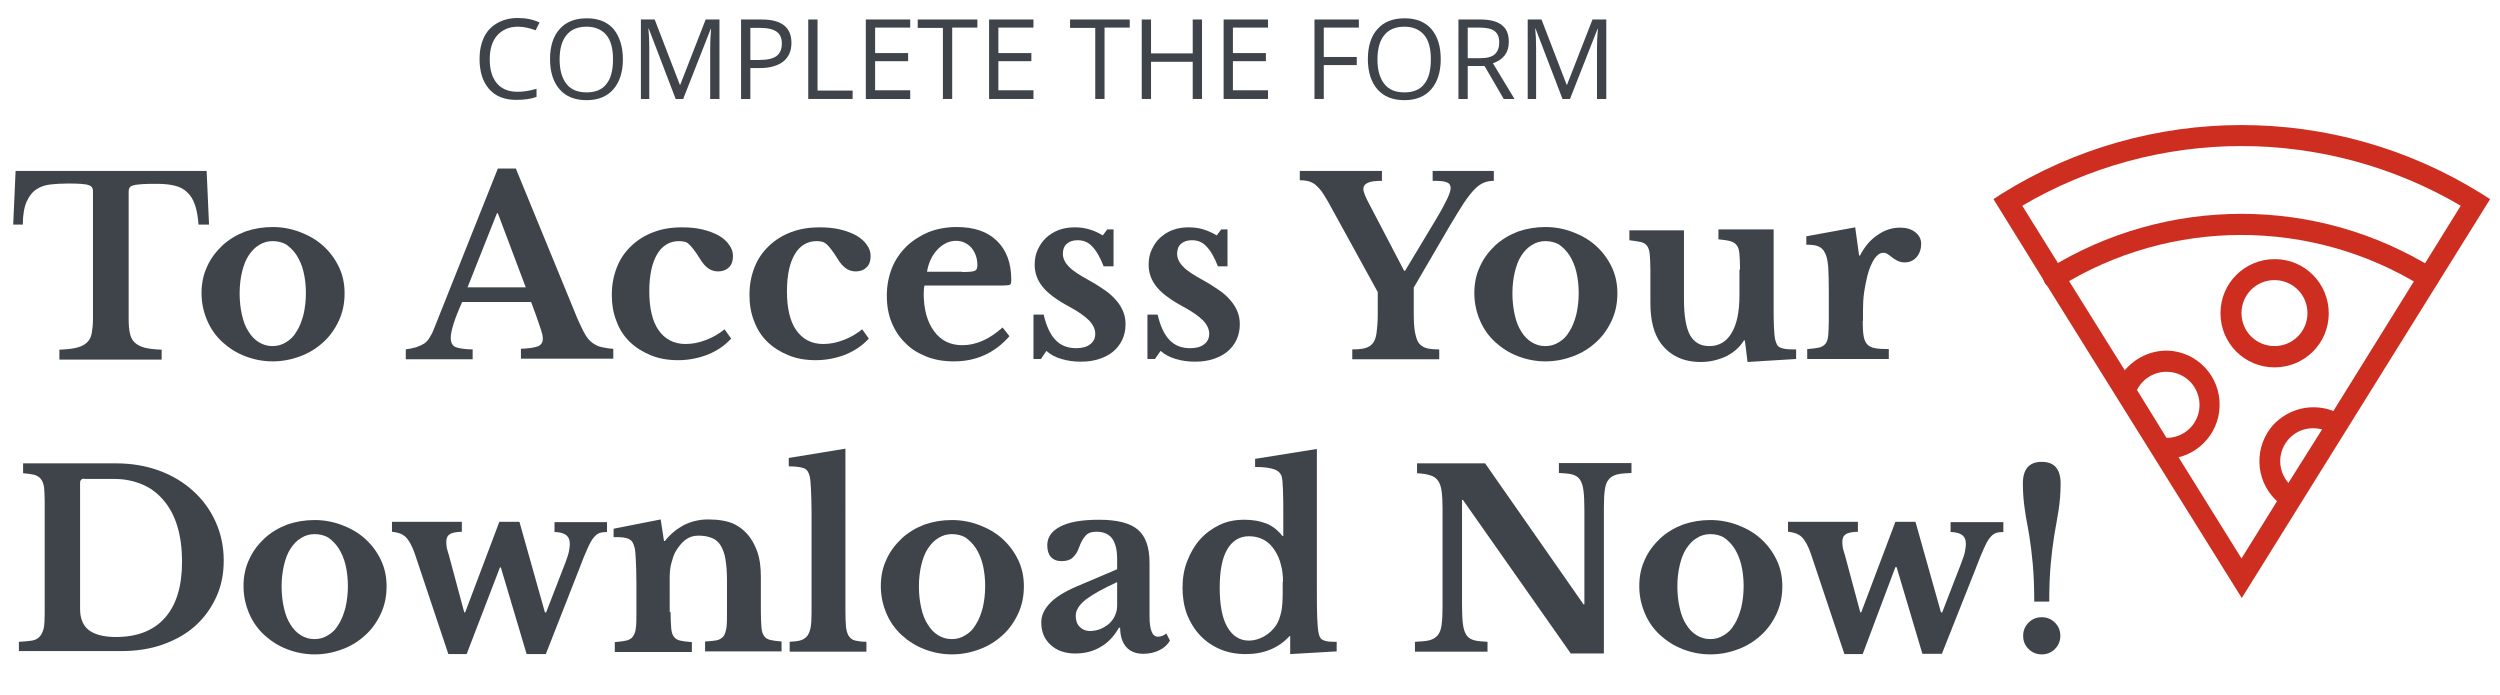 <?xml version="1.0" encoding="utf-8"?>
<!-- Generator: Adobe Illustrator 24.3.0, SVG Export Plug-In . SVG Version: 6.00 Build 0)  -->
<svg version="1.1" id="Layer_1" xmlns="http://www.w3.org/2000/svg" xmlns:xlink="http://www.w3.org/1999/xlink" x="0px" y="0px"
	 viewBox="0 0 833.6 231.7" style="enable-background:new 0 0 833.6 231.7;" xml:space="preserve">
<style type="text/css">
	.st0{fill:#CE2E20;}
	.st1{fill:#3F444B;}
</style>
<g>
	<g>
		<path class="st0" d="M747.4,71.3c22.7,0,44.9,6.3,64.2,18.3c1.7,1,2.2,3.2,1.1,4.9s-3.2,2.2-4.9,1.1c-37-23-84-23-121,0
			c-1.7,1-3.8,0.5-4.9-1.1s-0.5-3.8,1.1-4.9l0,0C702.4,77.6,724.7,71.3,747.4,71.3z"/>
		<path class="st0" d="M771.4,135.8c2.7,0,5.4,0.6,7.9,1.8l-3.1,6.3c-1.5-0.7-3.1-1.1-4.8-1.1c-6.1-0.1-11,4.8-11.1,10.9
			c0,3.5,1.6,6.7,4.3,8.8l-4.3,5.5c-7.9-6.2-9.2-17.5-3.1-25.4C760.6,138.4,765.8,135.8,771.4,135.8L771.4,135.8z"/>
		<path class="st0" d="M722.5,116.9c10,0.2,17.9,8.5,17.6,18.5c-0.2,9.6-8,17.4-17.6,17.6c-0.3,0-0.6,0-1,0l0.3-7
			c6.1,0.3,11.3-4.3,11.6-10.4c0.3-6.1-4.3-11.3-10.4-11.6c-4.6-0.3-8.9,2.4-10.7,6.6l-6.5-2.8C708.7,121.2,715.3,116.9,722.5,116.9
			z"/>
		<path class="st0" d="M758.4,122.5c10,0,18.1-8,18.1-18c0-10-8-18.1-18-18.1s-18.1,8-18.1,18c0,0,0,0,0,0.1
			C740.4,114.4,748.4,122.5,758.4,122.5z M758.4,93.4c6.1,0,11,4.9,11,11c0,6.1-4.9,11-11,11s-11-4.9-11-11l0,0
			C747.4,98.3,752.3,93.4,758.4,93.4L758.4,93.4z"/>
		<path class="st0" d="M682.1,94.5l65.4,104.9l65.3-104.9l17.5-28.1l-3-1.9c-48.9-30.4-110.8-30.4-159.7,0l-2.9,1.9L682.1,94.5z
			 M747.4,48.7c25.7,0,51,6.9,73.1,19.9l-11.9,19.2l-3.7,6L778,137.1l-3.8,6.2L763,161.1l-3.8,6.1l-11.8,19l-20.9-33.6l-4.1-6.6l0,0
			l-9.8-15.9l-4.1-6.6l-18.6-29.8l-3.7-6l-11.9-19.1C696.4,55.6,721.7,48.7,747.4,48.7L747.4,48.7z"/>
	</g>
	<g>
		<g>
			<g>
				<path class="st1" d="M172.7,8.9c-2.9,0-5.2,1-6.9,2.9s-2.5,4.6-2.5,8c0,3.5,0.8,6.1,2.4,8c1.6,1.9,3.9,2.8,6.9,2.8
					c1.8,0,4-0.3,6.3-1v2.7c-1.8,0.7-4.1,1-6.8,1c-3.9,0-6.9-1.2-9-3.6c-2.1-2.4-3.2-5.7-3.2-10.1c0-2.7,0.5-5.1,1.5-7.2
					c1-2.1,2.5-3.6,4.4-4.7c1.9-1.1,4.2-1.7,6.8-1.7c2.8,0,5.2,0.5,7.3,1.5l-1.3,2.6C176.7,9.4,174.7,8.9,172.7,8.9z"/>
				<path class="st1" d="M207.7,19.8c0,4.2-1.1,7.6-3.2,10c-2.1,2.4-5.1,3.6-8.9,3.6c-3.9,0-6.9-1.2-9-3.6
					c-2.1-2.4-3.2-5.8-3.2-10.1c0-4.3,1.1-7.7,3.2-10c2.1-2.4,5.1-3.6,9.1-3.6c3.8,0,6.8,1.2,8.9,3.6
					C206.6,12.2,207.7,15.5,207.7,19.8z M186.6,19.8c0,3.6,0.8,6.3,2.3,8.2c1.5,1.9,3.7,2.8,6.7,2.8c2.9,0,5.2-0.9,6.6-2.8
					c1.5-1.8,2.2-4.6,2.2-8.2c0-3.6-0.7-6.3-2.2-8.1s-3.7-2.8-6.6-2.8c-2.9,0-5.2,0.9-6.7,2.8C187.4,13.5,186.6,16.2,186.6,19.8z"/>
				<path class="st1" d="M225.3,33l-9-23.5h-0.1c0.2,1.9,0.3,4.1,0.3,6.6V33h-2.8V6.5h4.6l8.4,21.8h0.1l8.5-21.8h4.6V33h-3.1V16
					c0-2,0.1-4.1,0.3-6.4h-0.1L227.8,33H225.3z"/>
				<path class="st1" d="M263.9,14.3c0,2.7-0.9,4.7-2.7,6.2c-1.8,1.4-4.4,2.2-7.9,2.2h-3.1V33h-3.1V6.5h6.9
					C260.6,6.5,263.9,9.1,263.9,14.3z M250.2,20h2.8c2.7,0,4.7-0.4,5.9-1.3s1.8-2.3,1.8-4.2c0-1.8-0.6-3.1-1.7-3.9s-2.9-1.3-5.4-1.3
					h-3.4V20z"/>
				<path class="st1" d="M269.5,33V6.5h3.1v23.7h11.7V33H269.5z"/>
				<path class="st1" d="M303.5,33h-14.8V6.5h14.8v2.7h-11.7v8.5h11v2.7h-11v9.7h11.7V33z"/>
				<path class="st1" d="M317.5,33h-3.1V9.3H306V6.5h19.9v2.7h-8.4V33z"/>
				<path class="st1" d="M344.6,33h-14.8V6.5h14.8v2.7h-11.7v8.5h11v2.7h-11v9.7h11.7V33z"/>
				<path class="st1" d="M368.3,33h-3.1V9.3h-8.4V6.5h19.9v2.7h-8.4V33z"/>
				<path class="st1" d="M400.8,33h-3.1V20.6h-13.9V33h-3.1V6.5h3.1v11.3h13.9V6.5h3.1V33z"/>
				<path class="st1" d="M422.8,33H408V6.5h14.8v2.7h-11.7v8.5h11v2.7h-11v9.7h11.7V33z"/>
				<path class="st1" d="M441.4,33h-3.1V6.5h14.8v2.7h-11.7V19h11v2.7h-11V33z"/>
				<path class="st1" d="M480.4,19.8c0,4.2-1.1,7.6-3.2,10c-2.1,2.4-5.1,3.6-8.9,3.6c-3.9,0-6.9-1.2-9-3.6
					c-2.1-2.4-3.2-5.8-3.2-10.1c0-4.3,1.1-7.7,3.2-10c2.1-2.4,5.1-3.6,9.1-3.6c3.8,0,6.8,1.2,8.9,3.6
					C479.4,12.2,480.4,15.5,480.4,19.8z M459.3,19.8c0,3.6,0.8,6.3,2.3,8.2c1.5,1.9,3.7,2.8,6.7,2.8c2.9,0,5.2-0.9,6.6-2.8
					c1.5-1.8,2.2-4.6,2.2-8.2c0-3.6-0.7-6.3-2.2-8.1s-3.7-2.8-6.6-2.8c-2.9,0-5.2,0.9-6.7,2.8C460.1,13.5,459.3,16.2,459.3,19.8z"/>
				<path class="st1" d="M489.4,22v11h-3.1V6.5h7.3c3.2,0,5.6,0.6,7.2,1.9c1.6,1.2,2.3,3.1,2.3,5.6c0,3.5-1.8,5.9-5.3,7.1L505,33
					h-3.6L495,22H489.4z M489.4,19.4h4.2c2.2,0,3.8-0.4,4.8-1.3c1-0.9,1.5-2.2,1.5-3.9c0-1.8-0.5-3-1.5-3.8c-1-0.8-2.7-1.2-5-1.2h-4
					V19.4z"/>
				<path class="st1" d="M521,33l-9-23.5h-0.1c0.2,1.9,0.3,4.1,0.3,6.6V33h-2.8V6.5h4.6l8.4,21.8h0.1l8.5-21.8h4.6V33h-3.1V16
					c0-2,0.1-4.1,0.3-6.4h-0.1L523.5,33H521z"/>
			</g>
		</g>
		<g>
			<path class="st1" d="M69.7,74.9h-3.5c-0.2-2.7-0.6-4.9-1.2-6.6c-0.6-1.8-1.5-3.2-2.6-4.2c-1.1-1.1-2.5-1.8-4.2-2.2
				s-3.5-0.6-5.7-0.6c-2.1,0-3.8,0-5.1,0.1c-1.3,0.1-2.3,0.2-2.9,0.4c-0.7,0.2-1.1,0.4-1.3,0.8c-0.2,0.3-0.3,0.7-0.3,1.2v42.7
				c0,1.7,0.1,3.2,0.4,4.5c0.2,1.2,0.7,2.3,1.5,3.1c0.8,0.8,1.9,1.4,3.3,1.8c1.5,0.4,3.4,0.6,5.8,0.7v3.3H19.8v-3.3
				c2.4-0.1,4.4-0.3,5.9-0.7c1.5-0.4,2.6-1,3.4-1.8c0.8-0.8,1.3-1.8,1.5-3.1c0.2-1.2,0.4-2.7,0.4-4.5V63.7c0-0.5-0.1-0.9-0.3-1.2
				c-0.2-0.3-0.6-0.6-1.2-0.8c-0.6-0.2-1.5-0.3-2.6-0.4c-1.1-0.1-2.6-0.1-4.4-0.1c-2,0-3.8,0.1-5.6,0.3c-1.8,0.2-3.4,0.7-4.7,1.6
				c-1.4,0.9-2.5,2.3-3.3,4.1c-0.8,1.8-1.3,4.4-1.3,7.7H4.4L5.2,57h63.7L69.7,74.9z"/>
			<path class="st1" d="M90.9,75.7c3.3,0,6.3,0.6,9.2,1.7c2.9,1.1,5.5,2.6,7.7,4.6c2.2,2,3.9,4.3,5.2,7c1.3,2.7,1.9,5.6,1.9,8.8
				c0,3.3-0.6,6.3-1.9,9.1c-1.3,2.8-3,5.2-5.2,7.2c-2.2,2-4.7,3.6-7.7,4.7c-2.9,1.1-6,1.7-9.2,1.7c-3.2,0-6.2-0.6-9.1-1.7
				c-2.9-1.1-5.4-2.7-7.6-4.7c-2.2-2-3.9-4.4-5.1-7.2c-1.2-2.8-1.9-5.8-1.9-9.2c0-3.2,0.6-6.2,1.9-8.9c1.2-2.7,3-5,5.1-7
				c2.2-2,4.7-3.5,7.6-4.6C84.7,76.2,87.7,75.7,90.9,75.7z M90.9,80.4c-1.6,0-3.1,0.4-4.5,1.3c-1.4,0.8-2.5,2-3.5,3.5
				c-1,1.5-1.7,3.4-2.2,5.5c-0.5,2.1-0.8,4.5-0.8,7.1c0,2.7,0.3,5.2,0.8,7.3c0.5,2.2,1.2,4,2.2,5.5c0.9,1.5,2.1,2.7,3.4,3.5
				c1.3,0.8,2.8,1.3,4.5,1.3c1.7,0,3.2-0.4,4.6-1.3c1.4-0.8,2.6-2,3.5-3.6c1-1.5,1.7-3.4,2.3-5.6c0.5-2.2,0.8-4.6,0.8-7.2
				c0-2.6-0.3-5-0.8-7.1c-0.5-2.1-1.3-3.9-2.3-5.5c-1-1.5-2.2-2.7-3.5-3.6C94.1,80.8,92.6,80.4,90.9,80.4z"/>
			<path class="st1" d="M177.1,100.7h-23c-2.6,5.8-3.8,9.7-3.8,12c0,1.6,0.6,2.7,1.8,3.1c1.2,0.4,3.1,0.7,5.5,0.7v3.3h-22.3v-3.3
				c1.3-0.2,2.4-0.4,3.4-0.7c0.9-0.3,1.8-0.7,2.5-1.1s1.4-1.1,1.9-1.9c0.5-0.8,1.1-1.8,1.5-2.9L166,56.2h6l19.5,47.5
				c1.1,2.8,2.1,4.9,2.9,6.5c0.8,1.6,1.6,2.8,2.5,3.6c0.9,0.8,1.9,1.4,3.1,1.8c1.2,0.3,2.7,0.6,4.5,0.7v3.3h-30.8v-3.3
				c2.6-0.1,4.5-0.4,5.6-0.8c1.1-0.4,1.7-1.3,1.7-2.6c0-0.8-0.2-1.7-0.6-2.9c-0.4-1.2-0.9-2.7-1.5-4.4L177.1,100.7z M155.9,95.8
				h19.4L166,71.1h-0.3L155.9,95.8z"/>
			<path class="st1" d="M243.8,112.9c-2.1,2.3-4.6,4-7.7,5.3c-3.1,1.2-6.4,1.9-10,1.9c-3.3,0-6.3-0.5-9-1.6c-2.7-1.1-5-2.5-7-4.4
				s-3.5-4.2-4.5-6.9c-1.1-2.7-1.6-5.7-1.6-8.9c0-3.4,0.6-6.4,1.7-9.2s2.7-5.1,4.8-7.1c2.1-2,4.5-3.5,7.4-4.6c2.9-1.1,6-1.6,9.5-1.6
				c2.4,0,4.7,0.2,6.8,0.7c2.1,0.5,3.9,1.2,5.4,2c1.5,0.9,2.7,1.9,3.5,3.1c0.9,1.2,1.3,2.4,1.3,3.8c0,1.6-0.4,2.8-1.3,3.7
				c-0.9,0.9-2.1,1.4-3.6,1.4c-1.2,0-2.3-0.3-3.3-1c-1-0.7-1.9-1.7-2.8-3.2c-0.8-1.3-1.5-2.3-2.1-3.1c-0.6-0.8-1.1-1.3-1.6-1.8
				s-1-0.7-1.5-0.8c-0.5-0.1-1.1-0.2-1.8-0.2c-3.1,0-5.6,1.5-7.3,4.4c-1.7,2.9-2.6,7-2.6,12.3c0,5.6,1,10,3.1,13
				c2.1,3,5.1,4.6,9,4.6c2.2,0,4.4-0.4,6.7-1.3c2.2-0.8,4.3-2,6.3-3.6L243.8,112.9z"/>
			<path class="st1" d="M289.7,112.9c-2.1,2.3-4.6,4-7.7,5.3c-3.1,1.2-6.4,1.9-10,1.9c-3.3,0-6.3-0.5-9-1.6c-2.7-1.1-5-2.5-7-4.4
				c-2-1.9-3.5-4.2-4.5-6.9c-1.1-2.7-1.6-5.7-1.6-8.9c0-3.4,0.6-6.4,1.7-9.2s2.7-5.1,4.8-7.1c2.1-2,4.5-3.5,7.4-4.6
				c2.9-1.1,6.1-1.6,9.5-1.6c2.4,0,4.7,0.2,6.8,0.7c2.1,0.5,3.9,1.2,5.4,2c1.5,0.9,2.7,1.9,3.5,3.1c0.9,1.2,1.3,2.4,1.3,3.8
				c0,1.6-0.4,2.8-1.3,3.7c-0.9,0.9-2.1,1.4-3.6,1.4c-1.2,0-2.3-0.3-3.3-1c-1-0.7-1.9-1.7-2.8-3.2c-0.8-1.3-1.5-2.3-2.1-3.1
				c-0.6-0.8-1.1-1.3-1.6-1.8c-0.5-0.4-1-0.7-1.5-0.8c-0.5-0.1-1.1-0.2-1.8-0.2c-3.1,0-5.6,1.5-7.3,4.4c-1.7,2.9-2.6,7-2.6,12.3
				c0,5.6,1,10,3.1,13s5.1,4.6,9,4.6c2.2,0,4.4-0.4,6.7-1.3c2.2-0.8,4.3-2,6.3-3.6L289.7,112.9z"/>
			<path class="st1" d="M336.6,112.1c-4.9,5.6-11.1,8.4-18.5,8.4c-3.4,0-6.4-0.5-9.2-1.6c-2.7-1.1-5.1-2.5-7-4.5
				c-2-1.9-3.5-4.2-4.6-6.9c-1.1-2.7-1.6-5.6-1.6-8.9c0-3.4,0.6-6.4,1.7-9.2c1.1-2.8,2.8-5.2,4.8-7.2c2.1-2,4.6-3.6,7.4-4.8
				c2.8-1.1,6-1.7,9.4-1.7c5.8,0,10.2,1.5,13.4,4.6c3.2,3.1,4.8,7.4,4.8,13c0,0.9-0.1,1.4-0.4,1.6c-0.3,0.2-1,0.3-2.3,0.3h-26.2
				c-0.2,0.5-0.3,1.4-0.3,2.7c0,5.3,1.2,9.5,3.5,12.6c2.3,3.1,5.4,4.6,9.4,4.6c2.3,0,4.5-0.5,6.8-1.5c2.3-1,4.4-2.5,6.6-4.4
				L336.6,112.1z M320.8,90.7c2.2,0,3.6-0.1,4.2-0.4c0.6-0.2,0.9-0.8,0.9-1.8c0-2.4-0.7-4.3-2-5.9c-1.4-1.5-3.1-2.3-5.1-2.3
				c-2.3,0-4.4,1-6.2,2.9c-1.8,1.9-3,4.4-3.5,7.4H320.8z"/>
			<path class="st1" d="M347.1,119.7h-2.5v-14.8h3.4c0.9,3.9,2.3,6.8,4,8.5c1.7,1.8,4,2.7,6.8,2.7c2,0,3.6-0.4,4.7-1.3
				c1.1-0.8,1.7-2,1.7-3.5c0-1.5-0.7-3-2-4.4c-1.4-1.4-3.6-3-6.6-4.6c-4.1-2.2-7.1-4.4-8.9-6.6c-1.8-2.2-2.7-4.7-2.7-7.4
				c0-1.8,0.3-3.5,1-5c0.7-1.5,1.6-2.9,2.8-4c1.2-1.1,2.6-2,4.2-2.6s3.4-0.9,5.3-0.9c1.7,0,3.3,0.2,5,0.7c1.7,0.5,3.1,1.2,4.4,2
				l1.5-2h2.1v12.3H368c-1.2-3.1-2.5-5.3-3.9-6.7c-1.3-1.4-2.9-2-4.8-2c-1.5,0-2.7,0.4-3.6,1.2c-0.9,0.8-1.3,1.9-1.3,3.3
				c0,1.5,0.7,3,2,4.3c1.3,1.4,3.5,2.8,6.6,4.5c2.2,1.2,4,2.4,5.6,3.5c1.6,1.1,2.8,2.3,3.8,3.5c1,1.2,1.7,2.4,2.2,3.7
				c0.5,1.3,0.7,2.6,0.7,4.1c0,1.9-0.4,3.6-1.1,5.1c-0.7,1.5-1.7,2.8-3,3.9c-1.3,1.1-2.9,1.9-4.7,2.5c-1.8,0.6-3.8,0.9-6.1,0.9
				c-2.3,0-4.5-0.3-6.5-0.9c-2-0.6-3.7-1.5-5-2.7L347.1,119.7z"/>
			<path class="st1" d="M385.1,119.7h-2.5v-14.8h3.4c0.9,3.9,2.3,6.8,4,8.5c1.7,1.8,4,2.7,6.8,2.7c2,0,3.6-0.4,4.7-1.3
				c1.1-0.8,1.7-2,1.7-3.5c0-1.5-0.7-3-2-4.4c-1.4-1.4-3.6-3-6.6-4.6c-4.1-2.2-7.1-4.4-8.9-6.6c-1.8-2.2-2.7-4.7-2.7-7.4
				c0-1.8,0.3-3.5,1-5c0.7-1.5,1.6-2.9,2.8-4c1.2-1.1,2.6-2,4.2-2.6s3.4-0.9,5.3-0.9c1.7,0,3.4,0.2,5,0.7s3.1,1.2,4.4,2l1.5-2h2.1
				v12.3h-3.2c-1.2-3.1-2.5-5.3-3.9-6.7c-1.3-1.4-2.9-2-4.8-2c-1.5,0-2.7,0.4-3.6,1.2c-0.9,0.8-1.3,1.9-1.3,3.3c0,1.5,0.7,3,2,4.3
				c1.3,1.4,3.5,2.8,6.6,4.5c2.2,1.2,4,2.4,5.6,3.5c1.6,1.1,2.8,2.3,3.8,3.5c1,1.2,1.7,2.4,2.2,3.7c0.5,1.3,0.7,2.6,0.7,4.1
				c0,1.9-0.4,3.6-1.1,5.1c-0.7,1.5-1.7,2.8-3,3.9c-1.3,1.1-2.9,1.9-4.7,2.5c-1.8,0.6-3.8,0.9-6.1,0.9c-2.3,0-4.5-0.3-6.5-0.9
				c-2-0.6-3.7-1.5-5-2.7L385.1,119.7z"/>
			<path class="st1" d="M442.8,67.2c-0.8-1.4-1.6-2.6-2.2-3.5c-0.7-0.9-1.4-1.6-2.1-2.2c-0.7-0.5-1.5-0.9-2.3-1.1
				c-0.8-0.2-1.7-0.3-2.8-0.3V57h27.4v3.3c-2.3,0-3.9,0.2-4.8,0.7c-0.9,0.4-1.4,1.1-1.4,2c0,0.5,0.2,1.2,0.5,2
				c0.3,0.8,0.8,1.8,1.5,3.1l11.6,22.2h0.3L478.9,73c1.8-3,3-5.3,3.7-6.8c0.7-1.5,1.1-2.7,1.1-3.5c0-0.9-0.4-1.6-1.3-1.9
				c-0.8-0.4-2.4-0.5-4.7-0.5V57h20.4v3.3c-1.2,0-2.3,0.2-3.3,0.6c-1,0.4-2,1.1-3.1,2.2c-1.1,1.1-2.3,2.7-3.6,4.6
				c-1.3,2-2.9,4.6-4.8,7.8l-11.9,20.4v8.3c0,2.7,0.1,4.9,0.4,6.5s0.7,2.9,1.3,3.7c0.6,0.8,1.5,1.4,2.6,1.7c1.1,0.3,2.5,0.4,4.2,0.4
				v3.3h-29v-3.3c1.7,0,3.1-0.1,4.2-0.4c1.1-0.3,2-0.8,2.6-1.6c0.7-0.8,1.1-2,1.3-3.5c0.2-1.5,0.4-3.6,0.4-6.1v-7.5L442.8,67.2z"/>
			<path class="st1" d="M515.3,75.7c3.3,0,6.3,0.6,9.2,1.7c2.9,1.1,5.5,2.6,7.7,4.6c2.2,2,3.9,4.3,5.2,7c1.3,2.7,1.9,5.6,1.9,8.8
				c0,3.3-0.6,6.3-1.9,9.1c-1.3,2.8-3,5.2-5.2,7.2c-2.2,2-4.7,3.6-7.7,4.7c-2.9,1.1-6,1.7-9.2,1.7c-3.2,0-6.2-0.6-9.1-1.7
				c-2.9-1.1-5.4-2.7-7.6-4.7c-2.2-2-3.9-4.4-5.1-7.2c-1.2-2.8-1.9-5.8-1.9-9.2c0-3.2,0.6-6.2,1.9-8.9c1.2-2.7,3-5,5.1-7
				c2.2-2,4.7-3.5,7.6-4.6C509.1,76.2,512.1,75.7,515.3,75.7z M515.3,80.4c-1.6,0-3.1,0.4-4.5,1.3c-1.4,0.8-2.5,2-3.5,3.5
				c-1,1.5-1.7,3.4-2.2,5.5c-0.5,2.1-0.8,4.5-0.8,7.1c0,2.7,0.3,5.2,0.8,7.3c0.5,2.2,1.2,4,2.2,5.5c0.9,1.5,2.1,2.7,3.4,3.5
				c1.3,0.8,2.8,1.3,4.5,1.3c1.7,0,3.2-0.4,4.6-1.3c1.4-0.8,2.6-2,3.5-3.6c1-1.5,1.7-3.4,2.3-5.6c0.5-2.2,0.8-4.6,0.8-7.2
				c0-2.6-0.3-5-0.8-7.1c-0.5-2.1-1.3-3.9-2.3-5.5c-1-1.5-2.2-2.7-3.5-3.6C518.5,80.8,517,80.4,515.3,80.4z"/>
			<path class="st1" d="M580.2,89.9c0-2.2-0.1-3.9-0.2-5.2c-0.1-1.3-0.4-2.3-0.9-2.9c-0.5-0.7-1.2-1.1-2.2-1.4s-2.2-0.4-3.9-0.6
				v-3.3h18.4v24.7c0,3.3,0,5.9,0.1,7.8s0.2,3.3,0.4,4.2c0.2,0.7,0.4,1.3,0.6,1.7c0.2,0.4,0.6,0.7,1.1,1c0.5,0.2,1.2,0.4,2,0.5
				c0.8,0.1,1.9,0.1,3.3,0.1v3.2l-16.2,1l-0.9-7.2h-0.3c-1.4,2.3-3.4,4-5.9,5.3c-2.6,1.2-5.4,1.9-8.5,1.9c-5.8,0-10.2-2.1-13.3-6.2
				c-2.3-3.1-3.5-7.6-3.5-13.4v-11c0-2.2-0.1-4-0.2-5.2c-0.1-1.3-0.4-2.2-0.9-2.9c-0.5-0.7-1.2-1.1-2.1-1.3
				c-0.9-0.2-2.2-0.4-3.8-0.6v-3.3h18.2v23c0,5.5,0.7,9.5,2,11.9c1.4,2.5,3.5,3.7,6.5,3.7c3.2,0,5.7-1.5,7.4-4.4
				c1.7-2.8,2.6-7,2.6-12.5V89.9z"/>
			<path class="st1" d="M621.1,107c0,2.1,0.1,3.8,0.3,5c0.2,1.2,0.6,2.2,1.2,2.8c0.6,0.7,1.5,1.1,2.6,1.3c1.1,0.2,2.7,0.3,4.6,0.3
				v3.3h-27.2v-3.3c1.6-0.1,2.9-0.3,3.9-0.5c1-0.2,1.7-0.7,2.2-1.3s0.8-1.6,0.9-2.8c0.1-1.2,0.2-2.9,0.2-4.9v-9.9
				c0-3.4-0.1-6.1-0.2-8.1c-0.2-2-0.5-3.6-1.1-4.6c-0.5-1.1-1.3-1.8-2.3-2.2c-1-0.4-2.3-0.5-3.9-0.5v-2.8l16.3-3l1.3,9.4h0.3
				c1.5-2.9,3.4-5.2,5.8-6.8c2.4-1.7,4.9-2.5,7.6-2.5c2.1,0,3.7,0.5,5,1.5c1.3,1,2,2.3,2,3.9c0,1.7-0.5,3.2-1.5,4.4
				c-1,1.2-2.4,1.8-4.1,1.8c-0.8,0-1.5-0.2-2.2-0.5c-0.7-0.3-1.2-0.7-1.8-1.1c-0.5-0.4-1-0.8-1.5-1.1c-0.5-0.4-1-0.5-1.6-0.5
				c-1,0-2,0.7-2.9,2c-0.9,1.4-1.7,3.2-2.3,5.5c-0.4,1.6-0.8,3.5-1.1,5.5c-0.3,2-0.4,4.1-0.4,6.1V107z"/>
			<path class="st1" d="M6.3,217.3v-3.3c1.8-0.1,3.2-0.2,4.4-0.4c1.1-0.2,2-0.7,2.6-1.4c0.6-0.7,1-1.6,1.3-2.8
				c0.2-1.2,0.3-2.7,0.3-4.7v-37.6c0-1.9-0.1-3.4-0.2-4.6c-0.2-1.2-0.5-2.1-1.1-2.8c-0.5-0.7-1.3-1.1-2.2-1.4
				c-1-0.2-2.2-0.4-3.7-0.5v-3.3h30.9c5.2,0,10,0.8,14.4,2.4s8.2,3.9,11.4,6.8c3.2,2.9,5.7,6.3,7.5,10.3c1.8,4,2.7,8.3,2.7,12.9
				c0,4.5-0.8,8.5-2.5,12.2c-1.7,3.7-4,6.9-7,9.6c-3,2.7-6.6,4.7-10.8,6.2c-4.2,1.5-8.8,2.2-13.9,2.2H6.3z M28.1,159.6
				c-0.9,0-1.4,0.5-1.4,1.4v42.1c0,3.1,1,5.5,2.9,7c2,1.5,5,2.3,9,2.3c7.1,0,12.6-2.1,16.4-6.4c3.8-4.3,5.7-10.5,5.7-18.7
				c0-4.3-0.5-8.2-1.5-11.6c-1-3.4-2.5-6.3-4.5-8.7c-2-2.4-4.3-4.2-7.1-5.4c-2.8-1.2-5.9-1.9-9.4-1.9H28.1z"/>
			<path class="st1" d="M104.9,173.4c3.3,0,6.3,0.6,9.2,1.7c2.9,1.1,5.5,2.6,7.7,4.6c2.2,2,3.9,4.3,5.2,7c1.3,2.7,1.9,5.6,1.9,8.8
				c0,3.3-0.6,6.3-1.9,9.1c-1.3,2.8-3,5.2-5.2,7.2c-2.2,2-4.7,3.6-7.7,4.7c-2.9,1.1-6,1.7-9.2,1.7c-3.2,0-6.2-0.6-9.1-1.7
				c-2.9-1.1-5.4-2.7-7.6-4.7c-2.2-2-3.9-4.4-5.1-7.2c-1.2-2.8-1.9-5.8-1.9-9.2c0-3.2,0.6-6.2,1.9-8.9c1.2-2.7,3-5,5.1-7
				c2.2-2,4.7-3.5,7.6-4.6C98.7,173.9,101.7,173.4,104.9,173.4z M104.9,178.1c-1.6,0-3.1,0.4-4.5,1.3c-1.4,0.8-2.5,2-3.5,3.5
				c-1,1.5-1.7,3.4-2.2,5.5c-0.5,2.1-0.8,4.5-0.8,7.1c0,2.7,0.3,5.2,0.8,7.3c0.5,2.2,1.2,4,2.2,5.5c0.9,1.5,2.1,2.7,3.4,3.5
				c1.3,0.8,2.8,1.3,4.5,1.3c1.7,0,3.2-0.4,4.6-1.3c1.4-0.8,2.6-2,3.5-3.6c1-1.5,1.7-3.4,2.3-5.6c0.5-2.2,0.8-4.6,0.8-7.2
				c0-2.6-0.3-5-0.8-7.1c-0.5-2.1-1.3-3.9-2.3-5.5c-1-1.5-2.2-2.7-3.5-3.6C108.1,178.5,106.6,178.1,104.9,178.1z"/>
			<path class="st1" d="M155.6,218.1h-6.1l-11.2-33.5c-0.9-2.6-1.9-4.4-3-5.5c-1.1-1.1-2.7-1.6-4.6-1.8v-3.3h23.3v3.3
				c-2,0.1-3.3,0.3-4.1,0.9c-0.8,0.5-1.1,1.4-1.1,2.6c0,0.6,0.1,1.2,0.2,2c0.2,0.7,0.4,1.5,0.7,2.4l5.1,19h0.3l11.4-30.2h6.7
				l8.5,30.2h0.4l6.5-16.8c0.5-1.4,0.9-2.5,1.1-3.5c0.2-1,0.3-1.9,0.3-2.6c0-1.4-0.5-2.4-1.4-3c-0.9-0.6-2.2-0.9-3.7-0.9v-3.3h17.5
				v3.3c-1,0-1.8,0.1-2.4,0.3c-0.7,0.2-1.3,0.7-2,1.5c-0.7,0.8-1.4,2.1-2.1,3.7c-0.8,1.7-1.7,4-2.8,6.9L182,218.1h-6.4l-8.6-28.9
				h-0.3L155.6,218.1z"/>
			<path class="st1" d="M223.6,204.1c0,2.2,0.1,4,0.2,5.3c0.1,1.3,0.4,2.3,0.9,2.9c0.5,0.7,1.2,1.1,2.1,1.3s2.2,0.4,3.9,0.5v3.3H205
				v-3.3c1.6-0.1,2.8-0.3,3.8-0.5s1.7-0.7,2.2-1.3c0.5-0.7,0.9-1.6,1-2.8c0.2-1.2,0.2-2.8,0.2-4.9v-10.2c0-3.2-0.1-5.8-0.2-7.8
				c-0.1-2-0.2-3.3-0.4-4c-0.2-0.7-0.4-1.3-0.7-1.8c-0.3-0.5-0.7-0.8-1.2-1.1c-0.5-0.2-1.2-0.4-2-0.5c-0.8-0.1-1.8-0.1-3.1-0.1v-2.8
				l15.7-3.1l1.1,7.2h0.3c1.8-2.3,3.9-4,6.3-5.3c2.4-1.2,5.1-1.9,8.1-1.9c3.5,0,6.3,0.5,8.4,1.4c2.1,1,4.1,2.5,5.7,4.8
				c0.9,1.2,1.7,2.9,2.4,4.8c0.7,2,1.1,4.7,1.1,8.2v11.5c0,2.2,0.1,4,0.2,5.3c0.1,1.3,0.4,2.3,0.9,2.9c0.5,0.7,1.2,1.1,2.1,1.3
				c0.9,0.2,2.2,0.4,3.7,0.5v3.3h-25.5v-3.3c1.6-0.1,2.9-0.2,3.9-0.4c0.9-0.2,1.7-0.7,2.2-1.3s0.8-1.6,1-2.8
				c0.2-1.2,0.2-2.8,0.2-4.8v-11.1c0-2.8-0.2-5.1-0.5-7s-0.9-3.4-1.6-4.6c-0.7-1.2-1.7-2-2.9-2.5c-1.2-0.5-2.7-0.8-4.5-0.8
				c-1.7,0-3.2,0.5-4.5,1.5c-1.2,1-2.3,2.3-3.3,4.1c-0.5,1-0.9,2.2-1.3,3.8c-0.4,1.5-0.5,3.2-0.5,4.8V204.1z"/>
			<path class="st1" d="M281.9,204c0,2.2,0.1,3.9,0.2,5.2c0.2,1.3,0.5,2.3,1,3c0.5,0.7,1.2,1.2,2.1,1.4c0.9,0.2,2.2,0.4,3.7,0.4v3.3
				h-25.6v-3.3c1.5-0.1,2.8-0.2,3.7-0.5c0.9-0.3,1.7-0.8,2.2-1.5c0.5-0.7,0.9-1.6,1.1-2.8c0.2-1.2,0.3-2.8,0.3-4.7v-33.6
				c0-3.1-0.1-5.7-0.2-7.8c-0.1-2-0.2-3.4-0.4-4.2c-0.3-1.4-0.9-2.3-1.8-2.7c-0.9-0.4-2.7-0.7-5.2-0.7v-2.8l18.9-3.1V204z"/>
			<path class="st1" d="M317.4,173.4c3.3,0,6.3,0.6,9.2,1.7c2.9,1.1,5.5,2.6,7.7,4.6c2.2,2,3.9,4.3,5.2,7c1.3,2.7,1.9,5.6,1.9,8.8
				c0,3.3-0.6,6.3-1.9,9.1c-1.3,2.8-3,5.2-5.2,7.2c-2.2,2-4.7,3.6-7.7,4.7c-2.9,1.1-6,1.7-9.2,1.7c-3.2,0-6.2-0.6-9.1-1.7
				c-2.9-1.1-5.4-2.7-7.6-4.7c-2.2-2-3.9-4.4-5.1-7.2c-1.2-2.8-1.9-5.8-1.9-9.2c0-3.2,0.6-6.2,1.9-8.9c1.2-2.7,3-5,5.1-7
				c2.2-2,4.7-3.5,7.6-4.6C311.2,173.9,314.2,173.4,317.4,173.4z M317.4,178.1c-1.6,0-3.1,0.4-4.5,1.3c-1.4,0.8-2.5,2-3.5,3.5
				c-1,1.5-1.7,3.4-2.2,5.5c-0.5,2.1-0.8,4.5-0.8,7.1c0,2.7,0.3,5.2,0.8,7.3c0.5,2.2,1.2,4,2.2,5.5c0.9,1.5,2.1,2.7,3.4,3.5
				c1.3,0.8,2.8,1.3,4.5,1.3c1.7,0,3.2-0.4,4.6-1.3c1.4-0.8,2.6-2,3.5-3.6c1-1.5,1.7-3.4,2.3-5.6c0.5-2.2,0.8-4.6,0.8-7.2
				c0-2.6-0.3-5-0.8-7.1c-0.5-2.1-1.3-3.9-2.3-5.5c-1-1.5-2.2-2.7-3.5-3.6C320.7,178.5,319.1,178.1,317.4,178.1z"/>
			<path class="st1" d="M372.5,189.8v-3.4c0-3.1-0.6-5.4-1.7-6.9c-1.1-1.4-2.8-2.2-5.2-2.2c-1.6,0-2.8,0.4-3.6,1.3
				c-0.8,0.8-1.6,2.2-2.3,4.2c-0.5,1.4-1.2,2.4-2.1,3.2c-0.9,0.8-2.1,1.1-3.7,1.1c-1.5,0-2.7-0.5-3.5-1.4c-0.8-0.9-1.2-2.2-1.2-3.9
				c0-2.6,1.4-4.7,4.3-6.2c2.8-1.5,7.1-2.3,12.9-2.3c6.1,0,10.4,1.1,13,3.3c2.6,2.2,3.9,5.9,3.9,11v17.8c0,4.6,0.9,6.9,2.8,6.9
				c1,0,2-0.4,2.8-1.1l1.2,2.4c-0.8,1.4-1.9,2.4-3.5,3.2s-3.4,1.2-5.4,1.2c-2.5,0-4.4-0.8-5.7-2.3c-1.3-1.5-2-3.7-2-6.4h-0.4
				c-1.6,2.8-3.6,5-6.1,6.4c-2.5,1.5-5.3,2.2-8.5,2.2c-3.4,0-6.2-1-8.2-2.9c-2.1-1.9-3.1-4.4-3.1-7.5c0-2.4,1.1-4.6,3.2-6.7
				c2.1-2.1,5.6-4.1,10.6-6.1L372.5,189.8z M372.5,194.1c-4.6,2.1-8,4-10.3,5.7c-2.3,1.8-3.5,3.6-3.5,5.5c0,1.6,0.4,2.8,1.3,3.7
				c0.9,0.9,2,1.4,3.3,1.4c1.3,0,2.5-0.2,3.7-0.7c1.1-0.5,2.1-1.1,2.9-1.8c0.8-0.8,1.5-1.7,1.9-2.7c0.5-1.1,0.7-2.2,0.7-3.4V194.1z"
				/>
			<path class="st1" d="M430.3,212.1H430c-3.7,4-8.6,6-14.6,6c-3.1,0-5.9-0.5-8.5-1.6c-2.6-1.1-4.8-2.6-6.7-4.6
				c-1.9-2-3.3-4.3-4.4-7c-1-2.7-1.5-5.7-1.5-8.9s0.5-6.3,1.6-9c1.1-2.8,2.5-5.2,4.3-7.2c1.8-2,4-3.6,6.5-4.8s5.2-1.7,8.2-1.7
				c2.7,0,5.1,0.4,7.2,1.2c2.1,0.8,3.9,2.2,5.5,4.2h0.3v-6.9c0-3.2,0-6-0.1-8.3c-0.1-2.3-0.2-3.8-0.4-4.5c-0.3-1.1-1.1-2-2.5-2.5
				c-1.4-0.5-3.5-0.8-6.4-0.8V153l20.6-3.3v46.6c0,4.1,0,7.2,0.1,9.4c0.1,2.2,0.2,3.9,0.4,5c0.1,0.7,0.3,1.3,0.5,1.7
				c0.2,0.4,0.5,0.8,1,1c0.4,0.2,1,0.4,1.8,0.5s1.7,0.1,2.8,0.1v3.2l-15.5,0.9V212.1z M427.8,194c0-2.1-0.2-4-0.7-5.7
				c-0.4-1.8-1.1-3.3-2-4.7c-1-1.6-2.2-2.8-3.7-3.6c-1.5-0.8-3.1-1.2-4.9-1.2c-3.2,0-5.6,1.5-7.3,4.4c-1.7,2.9-2.5,7.2-2.5,12.8
				c0,5.6,0.8,10,2.5,13c1.7,3,4.1,4.6,7.2,4.6c1.8,0,3.5-0.5,5.1-1.4c1.6-0.9,3-2.2,4-3.7c0.8-1.2,1.3-2.7,1.7-4.4
				c0.4-1.8,0.5-4,0.5-6.8V194z"/>
			<path class="st1" d="M523.9,218.1l-36.1-51.4h-0.3v35c0,2.7,0.1,4.9,0.3,6.4c0.2,1.6,0.6,2.8,1.2,3.7c0.6,0.9,1.5,1.4,2.6,1.7
				c1.1,0.3,2.6,0.4,4.4,0.5v3.3h-24.2v-3.3c2-0.1,3.6-0.2,4.8-0.5c1.2-0.3,2.2-0.9,2.8-1.7c0.7-0.8,1.1-2,1.3-3.5
				c0.2-1.5,0.3-3.5,0.3-6.1v-32.7c0-2.3-0.1-4.2-0.3-5.7c-0.2-1.5-0.6-2.7-1.2-3.5c-0.6-0.9-1.5-1.5-2.6-1.8
				c-1.1-0.4-2.6-0.6-4.4-0.7v-3.3h22.7l32.8,47h0.3v-31.5c0-2.7-0.1-4.8-0.3-6.4c-0.2-1.6-0.6-2.8-1.2-3.7
				c-0.6-0.9-1.5-1.4-2.6-1.7c-1.1-0.3-2.6-0.4-4.4-0.5v-3.3h24.2v3.3c-2,0.1-3.6,0.2-4.8,0.5c-1.2,0.3-2.2,0.9-2.8,1.7
				c-0.7,0.8-1.1,2-1.3,3.5c-0.2,1.5-0.3,3.5-0.3,6v48.5H523.9z"/>
			<path class="st1" d="M570.3,173.4c3.3,0,6.3,0.6,9.2,1.7c2.9,1.1,5.5,2.6,7.7,4.6c2.2,2,3.9,4.3,5.2,7c1.3,2.7,1.9,5.6,1.9,8.8
				c0,3.3-0.6,6.3-1.9,9.1c-1.3,2.8-3,5.2-5.2,7.2c-2.2,2-4.7,3.6-7.7,4.7c-2.9,1.1-6,1.7-9.2,1.7c-3.2,0-6.2-0.6-9.1-1.7
				c-2.9-1.1-5.4-2.7-7.6-4.7c-2.2-2-3.9-4.4-5.1-7.2c-1.2-2.8-1.9-5.8-1.9-9.2c0-3.2,0.6-6.2,1.9-8.9c1.2-2.7,3-5,5.1-7
				c2.2-2,4.7-3.5,7.6-4.6C564.1,173.9,567.1,173.4,570.3,173.4z M570.3,178.1c-1.6,0-3.1,0.4-4.5,1.3c-1.4,0.8-2.5,2-3.5,3.5
				c-1,1.5-1.7,3.4-2.2,5.5c-0.5,2.1-0.8,4.5-0.8,7.1c0,2.7,0.3,5.2,0.8,7.3c0.5,2.2,1.2,4,2.2,5.5c0.9,1.5,2.1,2.7,3.4,3.5
				c1.3,0.8,2.8,1.3,4.5,1.3c1.7,0,3.2-0.4,4.6-1.3c1.4-0.8,2.6-2,3.5-3.6c1-1.5,1.7-3.4,2.3-5.6c0.5-2.2,0.8-4.6,0.8-7.2
				c0-2.6-0.3-5-0.8-7.1c-0.5-2.1-1.3-3.9-2.3-5.5c-1-1.5-2.2-2.7-3.5-3.6C573.6,178.5,572,178.1,570.3,178.1z"/>
			<path class="st1" d="M621.1,218.1h-6.1l-11.2-33.5c-0.9-2.6-1.9-4.4-3-5.5c-1.1-1.1-2.7-1.6-4.6-1.8v-3.3h23.3v3.3
				c-2,0.1-3.3,0.3-4.1,0.9c-0.8,0.5-1.1,1.4-1.1,2.6c0,0.6,0.1,1.2,0.2,2c0.2,0.7,0.4,1.5,0.7,2.4l5.1,19h0.3l11.4-30.2h6.7
				l8.5,30.2h0.4l6.5-16.8c0.5-1.4,0.9-2.5,1.1-3.5c0.2-1,0.3-1.9,0.3-2.6c0-1.4-0.5-2.4-1.4-3c-0.9-0.6-2.2-0.9-3.7-0.9v-3.3H668
				v3.3c-1,0-1.8,0.1-2.4,0.3c-0.7,0.2-1.3,0.7-2,1.5c-0.7,0.8-1.4,2.1-2.1,3.7c-0.8,1.7-1.7,4-2.8,6.9l-11.2,28.2H641l-8.6-28.9
				H632L621.1,218.1z"/>
			<path class="st1" d="M678.3,200.5c0-4.9-0.2-9.1-0.5-12.5c-0.3-3.4-0.7-6.4-1.1-9c-0.3-1.6-0.5-3.2-0.8-4.6
				c-0.3-1.4-0.5-2.8-0.7-4.2c-0.2-1.4-0.4-2.8-0.5-4.2c-0.1-1.4-0.2-3-0.2-4.7c0-4.9,2.1-7.3,6.3-7.3s6.3,2.4,6.3,7.3
				c0,1.7-0.1,3.2-0.2,4.7c-0.1,1.4-0.3,2.8-0.5,4.2s-0.5,2.8-0.7,4.2c-0.3,1.4-0.5,3-0.8,4.6c-0.4,2.6-0.8,5.6-1.1,9
				c-0.3,3.4-0.5,7.6-0.5,12.6H678.3z M674.6,212c0-1.7,0.6-3.2,1.8-4.4c1.2-1.2,2.7-1.8,4.4-1.8c1.7,0,3.2,0.6,4.4,1.8
				c1.2,1.2,1.8,2.7,1.8,4.4c0,1.7-0.6,3.2-1.8,4.4c-1.2,1.2-2.7,1.8-4.4,1.8c-1.7,0-3.2-0.6-4.4-1.8
				C675.2,215.2,674.6,213.8,674.6,212z"/>
		</g>
	</g>
</g>
</svg>
